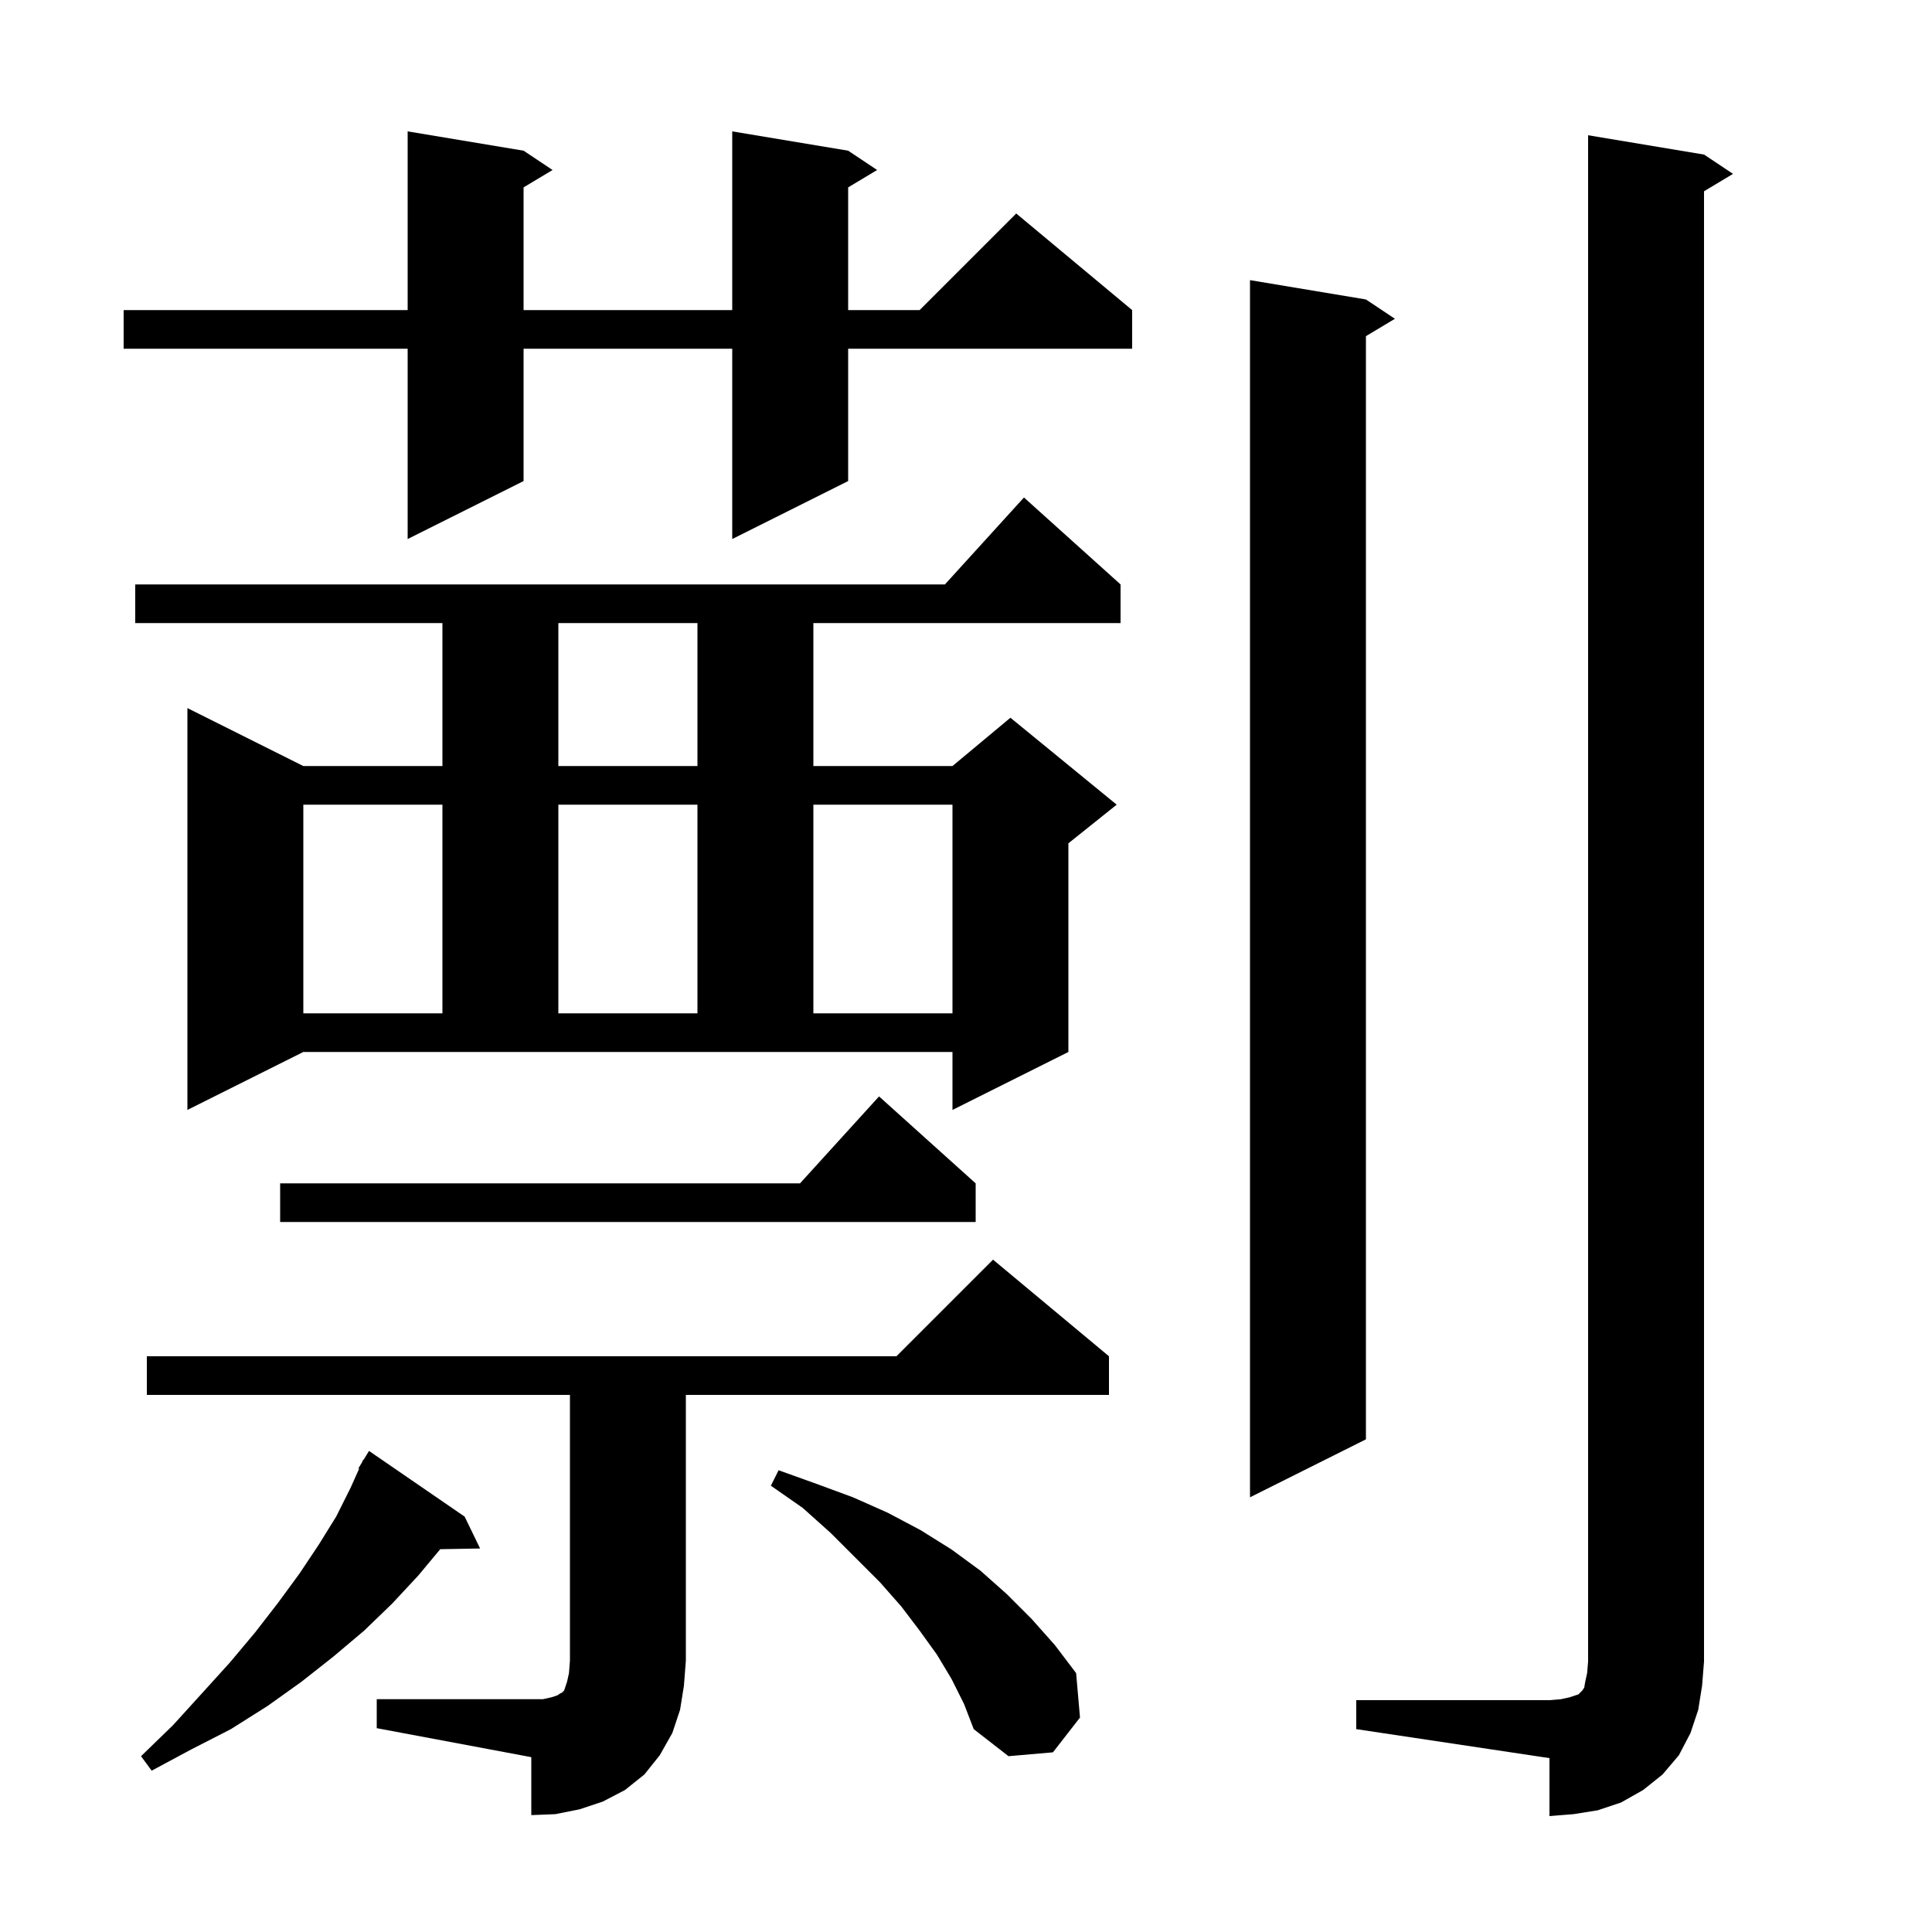 <svg xmlns="http://www.w3.org/2000/svg" xmlns:xlink="http://www.w3.org/1999/xlink" version="1.1" baseProfile="full" viewBox="0 0 200 200" width="200" height="200"><g fill="currentColor"><path d="M 140.4 176.0 L 160.4 176.0 L 161.6 175.9 L 162.5 175.7 L 163.4 175.4 L 163.8 175.0 L 164.0 174.7 L 164.1 174.1 L 164.3 173.2 L 164.4 172.0 L 164.4 14.0 L 176.4 16.0 L 179.4 18.0 L 176.4 19.8 L 176.4 172.0 L 176.2 174.5 L 175.8 177.0 L 175.0 179.4 L 173.8 181.7 L 172.1 183.7 L 170.1 185.3 L 167.8 186.6 L 165.4 187.4 L 162.9 187.8 L 160.4 188.0 L 160.4 182.0 L 140.4 179.0 Z M 39.0 175.9 L 56.2 175.9 L 57.1 175.7 L 57.7 175.5 L 58.0 175.3 L 58.2 175.2 L 58.4 175.0 L 58.7 174.1 L 58.9 173.2 L 59.0 171.9 L 59.0 144.4 L 15.2 144.4 L 15.2 140.4 L 92.8 140.4 L 102.8 130.4 L 114.8 140.4 L 114.8 144.4 L 71.0 144.4 L 71.0 171.9 L 70.8 174.5 L 70.4 177.0 L 69.6 179.4 L 68.3 181.7 L 66.7 183.7 L 64.7 185.3 L 62.4 186.5 L 60.0 187.3 L 57.5 187.8 L 55.0 187.9 L 55.0 181.9 L 39.0 178.9 Z M 48.1 157.0 L 49.7 160.3 L 45.574 160.371 L 43.3 163.1 L 40.6 166.0 L 37.7 168.8 L 34.5 171.5 L 31.2 174.1 L 27.7 176.6 L 23.9 179.0 L 19.8 181.1 L 15.7 183.3 L 14.6 181.8 L 17.9 178.6 L 20.9 175.3 L 23.8 172.1 L 26.4 169.0 L 28.8 165.9 L 31.0 162.9 L 33.0 159.9 L 34.8 157.0 L 36.3 154.0 L 37.18 152.036 L 37.1 152.0 L 37.462 151.407 L 37.6 151.1 L 37.637 151.121 L 38.2 150.2 Z M 98.5 173.8 L 97.0 171.3 L 95.2 168.8 L 93.3 166.3 L 91.1 163.8 L 86.0 158.7 L 83.1 156.1 L 79.8 153.8 L 80.6 152.2 L 84.5 153.6 L 88.3 155.0 L 91.9 156.6 L 95.3 158.4 L 98.5 160.4 L 101.5 162.6 L 104.2 165.0 L 106.8 167.6 L 109.2 170.3 L 111.4 173.2 L 111.8 177.8 L 109.0 181.4 L 104.4 181.8 L 100.8 179.0 L 99.8 176.4 Z M 141.4 31.0 L 144.4 33.0 L 141.4 34.8 L 141.4 149.0 L 129.4 155.0 L 129.4 29.0 Z M 101.0 122.5 L 101.0 126.5 L 29.0 126.5 L 29.0 122.5 L 82.818 122.5 L 91.0 113.5 Z M 19.4 114.9 L 19.4 73.3 L 31.4 79.3 L 45.8 79.3 L 45.8 64.5 L 14.0 64.5 L 14.0 60.5 L 97.818 60.5 L 106.0 51.5 L 116.0 60.5 L 116.0 64.5 L 84.2 64.5 L 84.2 79.3 L 98.6 79.3 L 104.6 74.3 L 115.6 83.3 L 110.6 87.3 L 110.6 108.9 L 98.6 114.9 L 98.6 108.9 L 31.4 108.9 Z M 31.4 83.3 L 31.4 104.9 L 45.8 104.9 L 45.8 83.3 Z M 57.8 83.3 L 57.8 104.9 L 72.2 104.9 L 72.2 83.3 Z M 84.2 83.3 L 84.2 104.9 L 98.6 104.9 L 98.6 83.3 Z M 57.8 64.5 L 57.8 79.3 L 72.2 79.3 L 72.2 64.5 Z M 87.8 15.6 L 90.8 17.6 L 87.8 19.4 L 87.8 32.1 L 95.2 32.1 L 105.2 22.1 L 117.2 32.1 L 117.2 36.1 L 87.8 36.1 L 87.8 49.8 L 75.8 55.8 L 75.8 36.1 L 54.2 36.1 L 54.2 49.8 L 42.2 55.8 L 42.2 36.1 L 12.8 36.1 L 12.8 32.1 L 42.2 32.1 L 42.2 13.6 L 54.2 15.6 L 57.2 17.6 L 54.2 19.4 L 54.2 32.1 L 75.8 32.1 L 75.8 13.6 Z "/></g></svg>